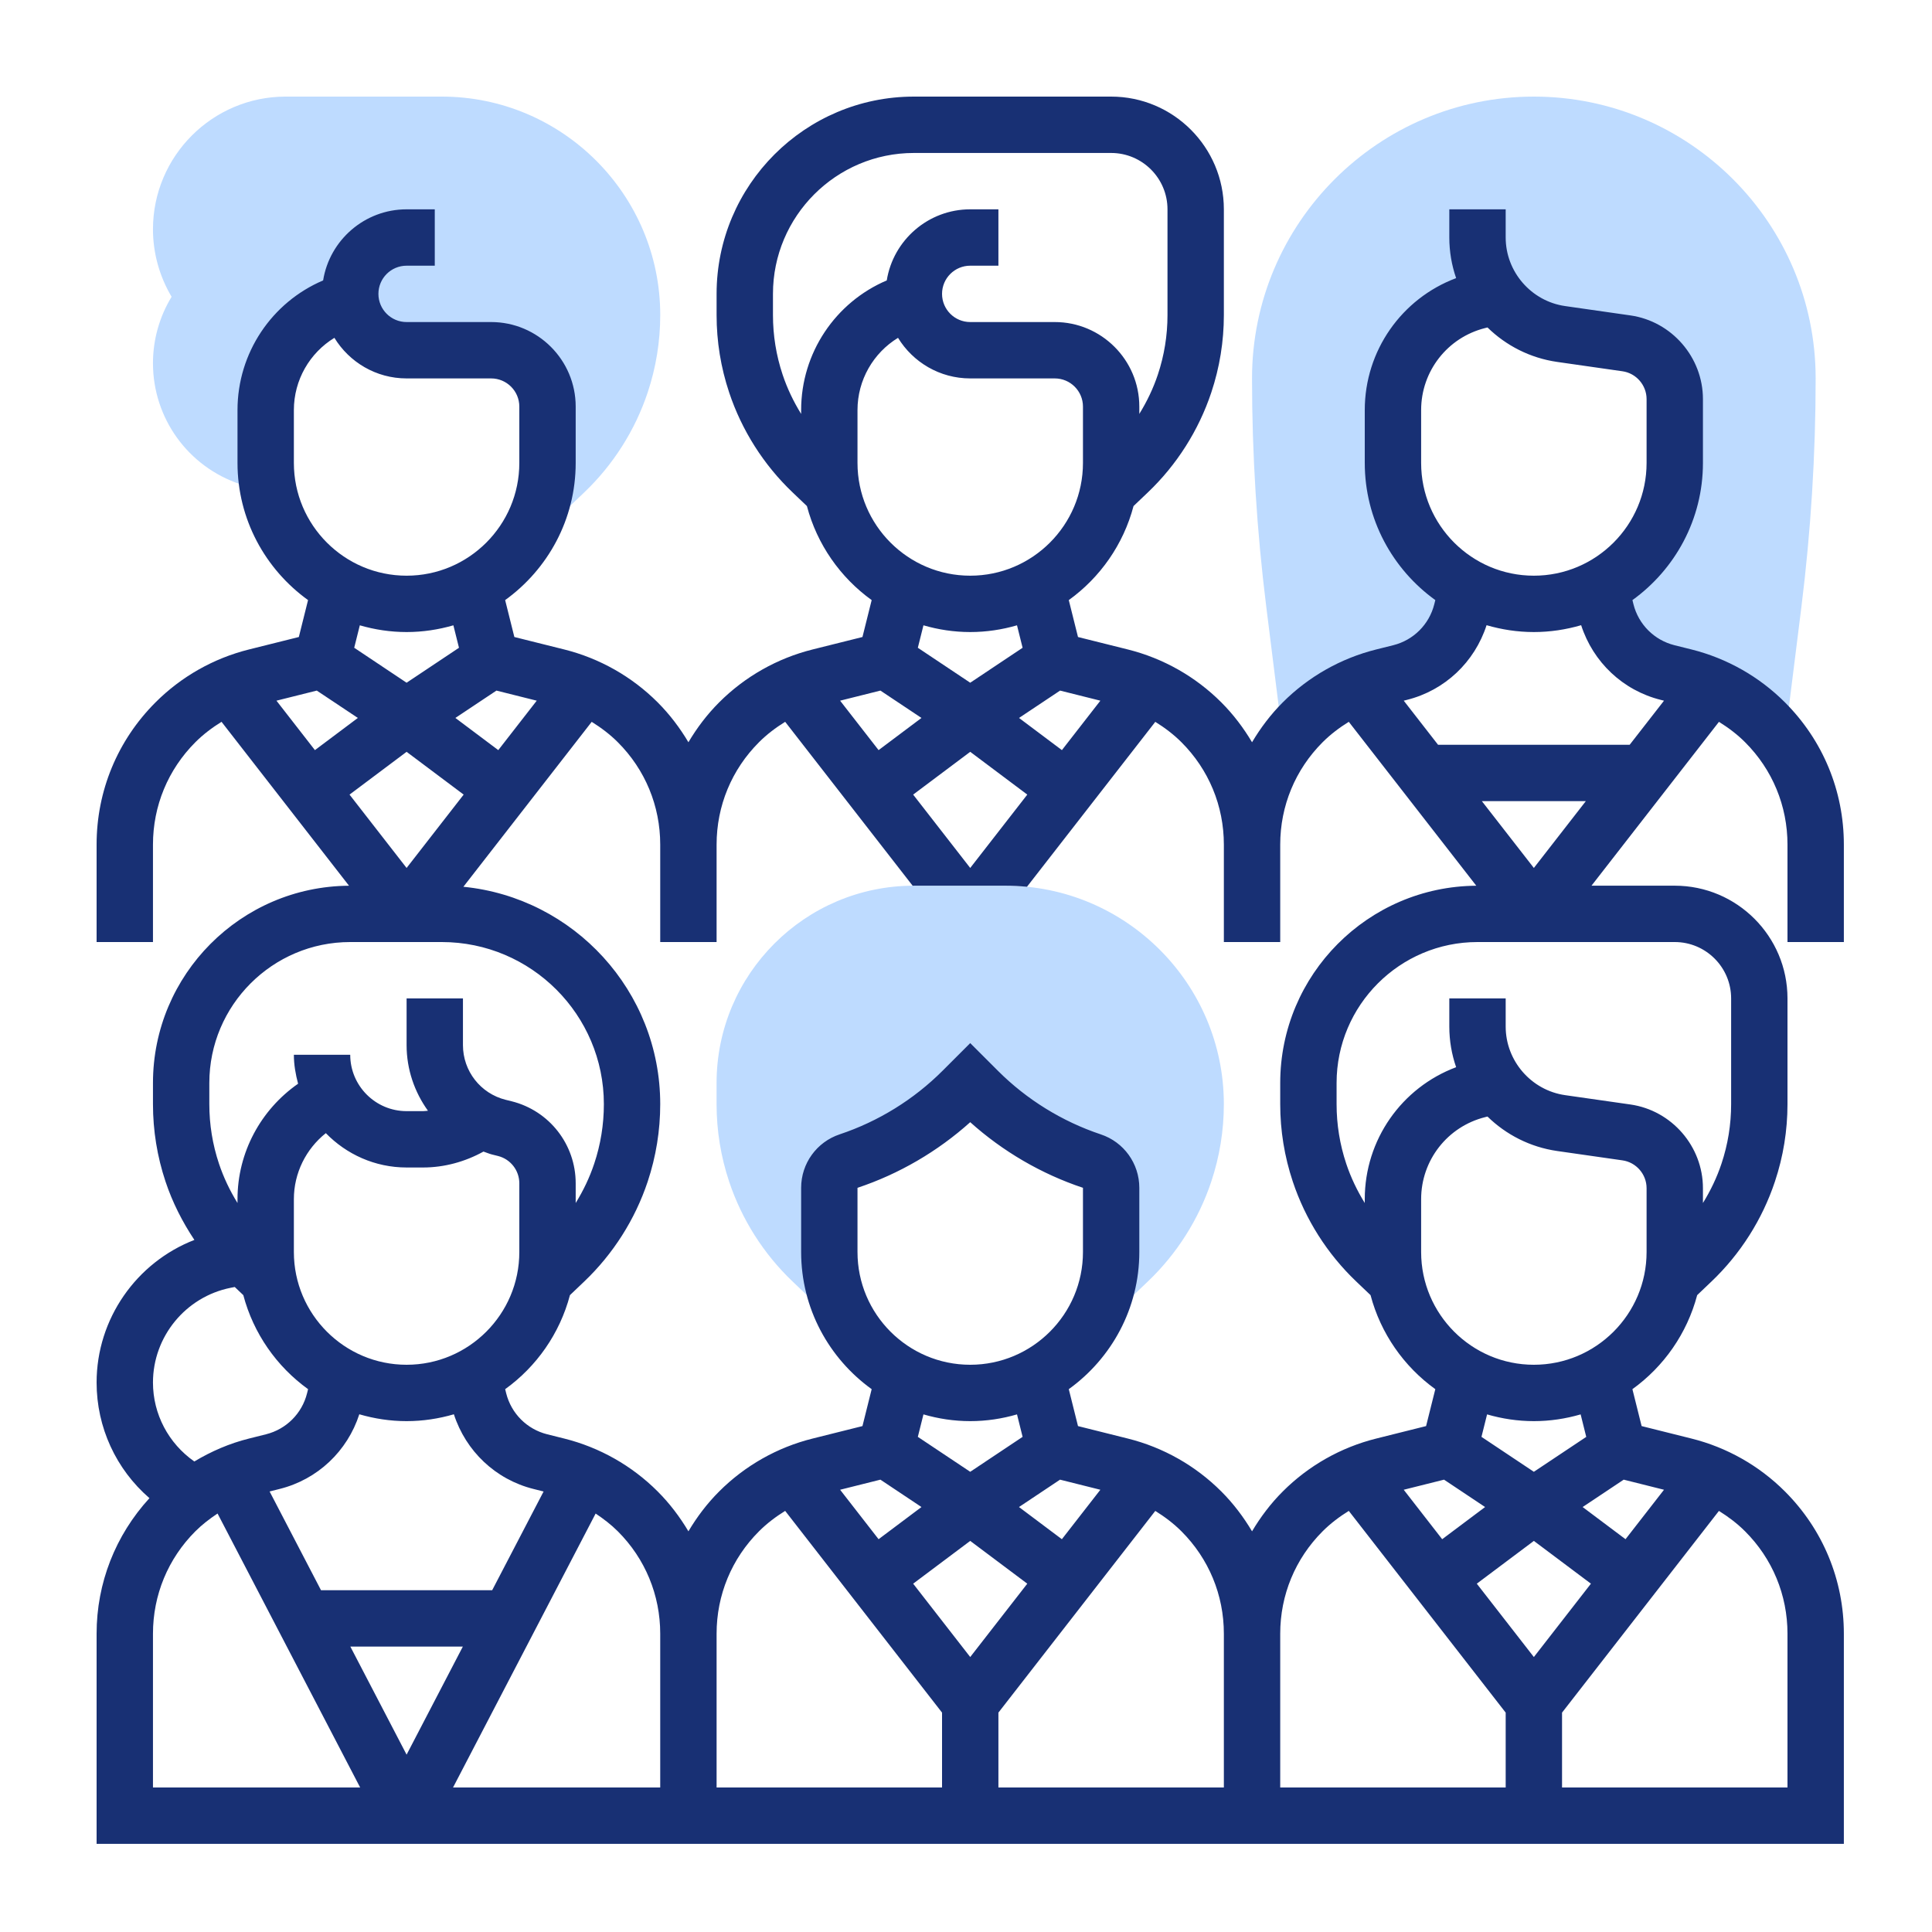 <svg width="130" height="130" viewBox="0 0 130 130" fill="none" xmlns="http://www.w3.org/2000/svg">
<path d="M29.726 6.5H19.221C14.298 6.5 10.293 10.505 10.293 15.428C10.293 17.017 10.722 18.575 11.546 19.971C10.731 21.31 10.293 22.852 10.293 24.439C10.293 28.136 12.65 31.407 16.162 32.579L17.281 32.951L18.068 33.033C17.944 32.424 17.878 31.796 17.878 31.151V27.592C17.878 24.122 20.233 21.094 23.595 20.24L23.612 20.227C23.84 22.106 25.419 23.566 27.359 23.566H33.048C35.144 23.566 36.841 25.264 36.841 27.359V31.151C36.841 32.481 36.562 33.744 36.069 34.891L37.33 35.022L39.312 33.133C41.255 31.282 42.733 28.957 43.58 26.411C44.141 24.729 44.426 22.975 44.426 21.2C44.426 13.095 37.831 6.5 29.726 6.5Z" fill="#BEDBFF"/>
<path d="M67.65 59.596H61.491C54.173 59.596 48.217 65.552 48.217 72.87V74.296C48.217 76.073 48.501 77.825 49.062 79.507C49.91 82.054 51.387 84.379 53.329 86.227L55.231 88.04H56.602C56.094 86.878 55.802 85.598 55.802 84.248V79.926C55.802 79.111 56.323 78.384 57.099 78.126C59.987 77.163 62.611 75.542 64.766 73.39L65.283 72.87L65.803 73.39C67.955 75.542 70.579 77.165 73.469 78.126C74.243 78.384 74.765 79.109 74.765 79.926V84.248C74.765 85.598 74.473 86.878 73.964 88.04H75.335L77.235 86.229C79.179 84.379 80.656 82.054 81.504 79.507C82.065 77.825 82.35 76.071 82.35 74.296C82.35 66.191 75.754 59.596 67.65 59.596Z" fill="#BEDBFF"/>
<path d="M103.209 6.5C92.753 6.5 84.246 15.007 84.246 25.463C84.246 30.567 84.569 35.731 85.202 40.809L86.364 50.114H86.395C86.772 49.581 87.187 49.069 87.656 48.601C89.148 47.109 91.016 46.05 93.064 45.538L94.209 45.252C96.248 44.742 97.839 43.151 98.349 41.113L98.747 39.518H98.84C95.815 37.934 93.727 34.804 93.727 31.151V27.592C93.727 24.111 96.096 21.078 99.473 20.233L100.73 19.918L100.717 19.861C101.73 21.232 103.251 22.218 105.046 22.474L109.432 23.1C111.302 23.367 112.69 24.968 112.69 26.857V31.151C112.69 34.804 110.602 37.934 107.578 39.52H107.671L108.069 41.114C108.579 43.153 110.17 44.744 112.208 45.254L113.354 45.54C115.4 46.052 117.27 47.111 118.762 48.603C119.23 49.071 119.646 49.581 120.023 50.116H120.053L121.216 40.811C121.849 35.731 122.171 30.567 122.171 25.463C122.171 15.007 113.665 6.5 103.209 6.5Z" fill="#BEDBFF"/>
<path d="M124.069 63.388V56.833C124.069 53.217 122.662 49.818 120.104 47.26C118.369 45.525 116.194 44.295 113.818 43.701L112.67 43.415C111.309 43.073 110.253 42.017 109.911 40.656L109.843 40.379C112.71 38.312 114.587 34.95 114.587 31.151V26.855C114.587 24.042 112.488 21.621 109.704 21.223L105.318 20.595C103.033 20.271 101.314 18.287 101.314 15.981V14.085H97.521V15.981C97.521 16.931 97.682 17.853 97.98 18.714C94.312 20.089 91.832 23.599 91.832 27.592V31.151C91.832 34.95 93.71 38.312 96.579 40.379L96.51 40.656C96.169 42.017 95.113 43.073 93.749 43.415L92.604 43.701C90.224 44.295 88.051 45.525 86.316 47.26C85.502 48.074 84.82 48.98 84.247 49.944C83.674 48.98 82.992 48.074 82.178 47.26C80.443 45.525 78.268 44.295 75.89 43.701L72.536 42.863L71.916 40.379C74.026 38.858 75.591 36.636 76.273 34.051L77.237 33.133C79.18 31.282 80.657 28.957 81.505 26.411C82.066 24.729 82.351 22.975 82.351 21.2V14.085C82.351 9.902 78.949 6.5 74.766 6.5H61.492C54.174 6.5 48.218 12.456 48.218 19.774V21.2C48.218 22.977 48.502 24.729 49.064 26.411C49.911 28.957 51.389 31.282 53.33 33.131L54.295 34.051C54.978 36.634 56.543 38.858 58.653 40.379L58.033 42.863L54.678 43.701C52.299 44.295 50.126 45.525 48.391 47.26C47.577 48.074 46.894 48.98 46.322 49.944C45.749 48.98 45.066 48.074 44.253 47.26C42.518 45.525 40.343 44.295 37.965 43.701L34.61 42.863L33.99 40.379C36.859 38.31 38.737 34.95 38.737 31.151V27.359C38.737 24.223 36.184 21.67 33.048 21.67H27.359C26.312 21.67 25.463 20.821 25.463 19.774C25.463 18.727 26.312 17.878 27.359 17.878H29.255V14.085H27.359C24.53 14.085 22.177 16.162 21.742 18.869C18.289 20.339 15.981 23.745 15.981 27.592V31.151C15.981 34.95 17.859 38.31 20.728 40.379L20.108 42.863L16.753 43.701C14.373 44.295 12.2 45.525 10.465 47.26C7.907 49.818 6.5 53.217 6.5 56.833V63.388H10.293V56.833C10.293 54.229 11.305 51.783 13.146 49.942C13.677 49.411 14.275 48.961 14.906 48.569L23.485 59.599C16.205 59.645 10.293 65.578 10.293 72.87V74.295C10.293 76.072 10.577 77.824 11.138 79.506C11.601 80.898 12.268 82.212 13.08 83.432C9.183 84.943 6.5 88.736 6.5 93.027C6.5 96.04 7.808 98.865 10.056 100.807C7.767 103.308 6.5 106.517 6.5 109.928V124.069H124.069V109.928C124.069 106.312 122.662 102.914 120.104 100.356C118.369 98.621 116.194 97.39 113.816 96.797L110.461 95.958L109.841 93.474C111.952 91.954 113.516 89.731 114.199 87.147L115.162 86.229C117.106 84.378 118.583 82.053 119.43 79.506C119.992 77.824 120.276 76.07 120.276 74.295V67.181C120.276 62.998 116.874 59.596 112.691 59.596H107.088L115.664 48.571C116.296 48.963 116.893 49.413 117.424 49.944C119.264 51.783 120.276 54.229 120.276 56.833V63.388H124.069ZM95.625 27.592C95.625 24.977 97.398 22.707 99.931 22.074L100.09 22.034C101.336 23.252 102.959 24.092 104.78 24.353L109.166 24.981C110.095 25.11 110.795 25.918 110.795 26.855V31.151C110.795 35.335 107.393 38.737 103.21 38.737C99.027 38.737 95.625 35.335 95.625 31.151V27.592ZM100.028 42.068C101.039 42.362 102.104 42.529 103.21 42.529C104.315 42.529 105.381 42.362 106.392 42.068C107.194 44.549 109.196 46.456 111.749 47.093L111.967 47.148L109.657 50.114H96.763L94.455 47.147L94.671 47.092C97.223 46.454 99.226 44.549 100.028 42.068ZM99.711 53.907H106.707L103.21 58.403L99.711 53.907ZM74.041 47.147L71.453 50.474L68.567 48.309L71.33 46.468L74.041 47.147ZM65.284 50.588L69.124 53.467L65.284 58.403L61.444 53.467L65.284 50.588ZM52.661 25.21C52.229 23.917 52.011 22.569 52.011 21.2V19.774C52.011 14.546 56.264 10.293 61.492 10.293H74.766C76.857 10.293 78.558 11.993 78.558 14.085V21.2C78.558 22.569 78.34 23.917 77.908 25.21C77.599 26.138 77.174 27.021 76.662 27.852V27.359C76.662 24.223 74.11 21.67 70.973 21.67H65.284C64.238 21.67 63.388 20.821 63.388 19.774C63.388 18.727 64.238 17.878 65.284 17.878H67.181V14.085H65.284C62.455 14.085 60.102 16.162 59.668 18.869C56.215 20.339 53.907 23.745 53.907 27.592V27.852C53.395 27.023 52.97 26.138 52.661 25.21ZM57.699 27.592C57.699 25.567 58.767 23.745 60.426 22.732C61.427 24.369 63.231 25.463 65.284 25.463H70.973C72.02 25.463 72.87 26.312 72.87 27.359V31.151C72.87 35.335 69.468 38.737 65.284 38.737C61.101 38.737 57.699 35.335 57.699 31.151V27.592ZM65.284 42.529C66.377 42.529 67.431 42.366 68.432 42.076L68.809 43.587L65.284 45.939L61.759 43.587L62.137 42.076C63.138 42.366 64.192 42.529 65.284 42.529ZM59.241 46.468L62.004 48.309L59.118 50.474L56.529 47.147L59.241 46.468ZM44.425 56.833V63.388H48.218V56.833C48.218 54.229 49.23 51.783 51.072 49.942C51.603 49.411 52.2 48.961 52.832 48.569L61.41 59.599C61.437 59.599 61.463 59.596 61.492 59.596H67.651C68.142 59.596 68.626 59.622 69.103 59.669L77.737 48.571C78.369 48.963 78.966 49.413 79.497 49.944C81.338 51.783 82.351 54.229 82.351 56.833V63.388H86.143V56.833C86.143 54.229 87.156 51.783 88.997 49.942C89.528 49.411 90.126 48.961 90.757 48.569L99.336 59.599C92.056 59.645 86.143 65.578 86.143 72.87V74.295C86.143 76.072 86.428 77.824 86.989 79.506C87.837 82.053 89.314 84.378 91.256 86.227L92.221 87.147C92.904 89.729 94.468 91.954 96.579 93.474L95.958 95.958L92.604 96.797C90.224 97.39 88.051 98.621 86.316 100.356C85.502 101.169 84.82 102.076 84.247 103.039C83.674 102.076 82.992 101.169 82.178 100.356C80.443 98.621 78.268 97.39 75.89 96.797L72.536 95.958L71.916 93.474C74.785 91.406 76.662 88.045 76.662 84.247V79.925C76.662 78.291 75.619 76.844 74.07 76.33C71.474 75.464 69.079 73.984 67.145 72.048L65.284 70.188L63.426 72.046C61.49 73.983 59.097 75.462 56.503 76.326C54.95 76.844 53.907 78.289 53.907 79.925V84.247C53.907 88.045 55.784 91.406 58.653 93.474L58.033 95.958L54.678 96.797C52.299 97.39 50.126 98.621 48.391 100.356C47.577 101.169 46.894 102.076 46.322 103.039C45.749 102.076 45.066 101.169 44.253 100.356C42.518 98.621 40.343 97.39 37.967 96.797L36.819 96.51C35.458 96.169 34.402 95.113 34.06 93.751L33.992 93.474C36.103 91.954 37.667 89.729 38.35 87.147L39.313 86.229C41.257 84.378 42.734 82.053 43.582 79.506C44.141 77.824 44.425 76.07 44.425 74.295C44.425 66.68 38.604 60.401 31.18 59.669L39.814 48.571C40.445 48.963 41.042 49.413 41.573 49.944C43.413 51.783 44.425 54.229 44.425 56.833ZM103.21 103.684L107.05 106.562L103.21 111.498L99.37 106.562L103.21 103.684ZM21.924 76.247C23.305 77.667 25.226 78.558 27.359 78.558H28.47C29.889 78.558 31.294 78.173 32.532 77.487C32.725 77.551 32.909 77.633 33.108 77.684L33.507 77.783C34.352 77.995 34.944 78.752 34.944 79.624V84.247C34.944 88.43 31.542 91.832 27.359 91.832C23.176 91.832 19.774 88.43 19.774 84.247V80.688C19.774 78.93 20.591 77.309 21.924 76.247ZM24.177 95.164C25.188 95.458 26.253 95.625 27.359 95.625C28.465 95.625 29.53 95.458 30.541 95.164C31.343 97.644 33.346 99.552 35.898 100.189L36.577 100.36L33.118 107.002H21.6L18.141 100.358L18.818 100.187C21.372 99.55 23.375 97.644 24.177 95.164ZM31.144 110.795L27.359 118.067L23.574 110.795H31.144ZM40.079 101.843C40.608 102.197 41.116 102.584 41.572 103.039C43.413 104.878 44.425 107.325 44.425 109.928V120.276H30.484L40.079 101.843ZM48.218 109.928C48.218 107.325 49.23 104.878 51.072 103.037C51.603 102.506 52.2 102.057 52.832 101.664L63.388 115.238V120.276H48.218V109.928ZM65.284 111.498L61.444 106.562L65.284 103.684L69.124 106.562L65.284 111.498ZM71.451 103.57L68.565 101.405L71.328 99.563L74.041 100.242L71.451 103.57ZM65.284 91.832C61.101 91.832 57.699 88.43 57.699 84.247V79.925C60.492 78.996 63.094 77.477 65.284 75.509C67.475 77.477 70.076 78.994 72.87 79.925V84.247C72.87 88.43 69.468 91.832 65.284 91.832ZM65.284 95.625C66.377 95.625 67.431 95.462 68.432 95.171L68.809 96.683L65.284 99.034L61.759 96.683L62.137 95.171C63.138 95.462 64.192 95.625 65.284 95.625ZM59.241 99.563L62.004 101.405L59.118 103.57L56.529 100.242L59.241 99.563ZM67.181 115.238L77.737 101.666C78.369 102.059 78.966 102.508 79.497 103.039C81.338 104.878 82.351 107.325 82.351 109.928V120.276H67.181V115.238ZM86.143 109.928C86.143 107.325 87.156 104.878 88.997 103.037C89.528 102.506 90.126 102.057 90.757 101.664L101.314 115.238V120.276H86.143V109.928ZM97.041 103.57L94.453 100.242L97.166 99.563L99.929 101.405L97.041 103.57ZM27.359 50.588L31.199 53.467L27.359 58.403L23.519 53.467L27.359 50.588ZM36.116 47.147L33.528 50.474L30.641 48.309L33.404 46.468L36.116 47.147ZM19.774 27.592C19.774 25.567 20.841 23.745 22.501 22.732C23.502 24.369 25.305 25.463 27.359 25.463H33.048C34.094 25.463 34.944 26.312 34.944 27.359V31.151C34.944 35.335 31.542 38.737 27.359 38.737C23.176 38.737 19.774 35.335 19.774 31.151V27.592ZM27.359 42.529C28.451 42.529 29.506 42.366 30.507 42.076L30.884 43.587L27.359 45.939L23.834 43.587L24.211 42.076C25.212 42.366 26.267 42.529 27.359 42.529ZM21.316 46.468L24.078 48.309L21.19 50.474L18.602 47.147L21.316 46.468ZM14.085 72.87C14.085 67.641 18.338 63.388 23.566 63.388H29.726C35.74 63.388 40.633 68.281 40.633 74.295C40.633 75.665 40.415 77.013 39.982 78.306C39.673 79.233 39.249 80.117 38.737 80.948V79.622C38.737 77.007 36.964 74.737 34.425 74.102L34.024 74.003C32.333 73.581 31.151 72.067 31.151 70.323V67.181H27.359V70.323C27.359 71.959 27.894 73.484 28.796 74.739C28.688 74.747 28.58 74.766 28.47 74.766H27.359C25.267 74.766 23.566 73.065 23.566 70.973H19.774C19.774 71.65 19.892 72.295 20.058 72.921C17.546 74.671 15.981 77.549 15.981 80.688V80.948C15.469 80.117 15.045 79.233 14.736 78.306C14.303 77.013 14.085 75.665 14.085 74.295V72.87ZM15.519 86.653L15.796 86.599L16.372 87.147C17.055 89.729 18.619 91.954 20.73 93.474L20.661 93.751C20.32 95.113 19.264 96.169 17.9 96.51L16.755 96.797C15.45 97.121 14.218 97.654 13.076 98.34C11.337 97.123 10.293 95.154 10.293 93.027C10.293 89.94 12.49 87.258 15.519 86.653ZM10.293 109.928C10.293 107.325 11.305 104.878 13.146 103.037C13.601 102.582 14.108 102.195 14.639 101.841L24.234 120.276H10.293V109.928ZM120.276 109.928V120.276H105.106V115.238L115.663 101.666C116.294 102.059 116.891 102.508 117.422 103.039C119.264 104.878 120.276 107.325 120.276 109.928ZM111.967 100.242L109.378 103.57L106.492 101.405L109.255 99.563L111.967 100.242ZM106.735 96.685L103.21 99.034L99.685 96.683L100.062 95.171C101.063 95.462 102.118 95.625 103.21 95.625C104.302 95.625 105.356 95.462 106.358 95.171L106.735 96.685ZM110.795 84.247C110.795 88.43 107.393 91.832 103.21 91.832C99.027 91.832 95.625 88.43 95.625 84.247V80.688C95.625 78.073 97.398 75.803 99.931 75.17L100.09 75.13C101.336 76.347 102.959 77.187 104.78 77.449L109.166 78.077C110.095 78.206 110.795 79.013 110.795 79.95V84.247ZM116.484 67.181V74.295C116.484 75.665 116.266 77.013 115.833 78.306C115.524 79.233 115.099 80.117 114.587 80.948V79.95C114.587 77.138 112.488 74.716 109.704 74.318L105.318 73.691C103.033 73.366 101.314 71.383 101.314 69.077V67.181H97.521V69.077C97.521 70.027 97.682 70.948 97.98 71.809C94.312 73.184 91.832 76.694 91.832 80.688V80.948C91.32 80.117 90.895 79.233 90.586 78.306C90.154 77.013 89.936 75.665 89.936 74.295V72.87C89.936 67.641 94.189 63.388 99.417 63.388H112.691C114.783 63.388 116.484 65.089 116.484 67.181Z" fill="#183074"/>
</svg>
